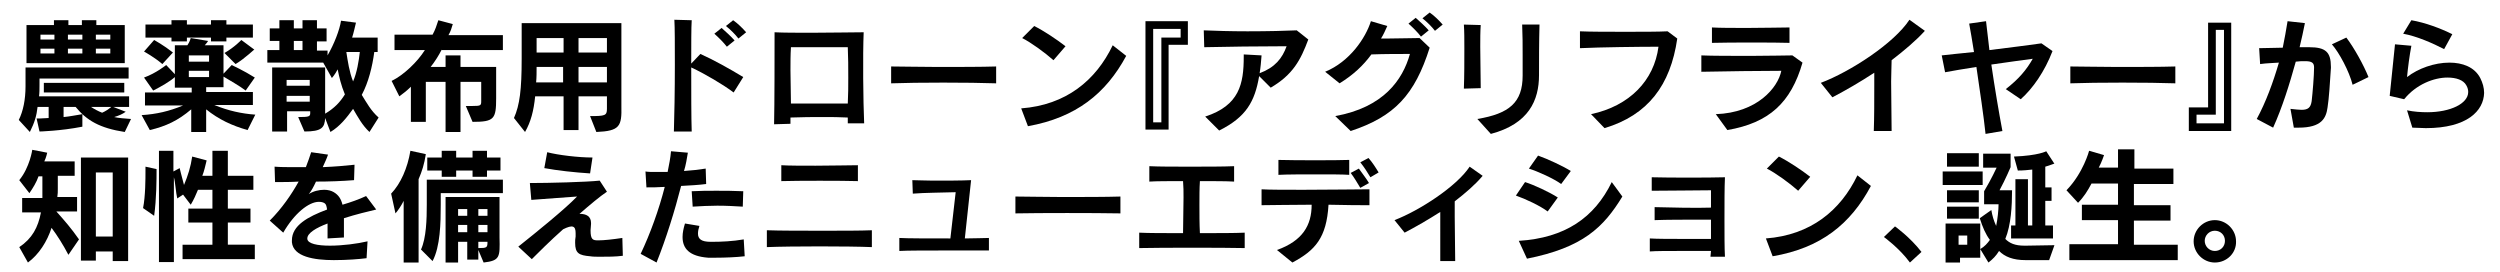 <?xml version="1.0" encoding="utf-8"?>
<!-- Generator: Adobe Illustrator 27.2.0, SVG Export Plug-In . SVG Version: 6.00 Build 0)  -->
<svg version="1.1" id="レイヤー_1" xmlns="http://www.w3.org/2000/svg" xmlns:xlink="http://www.w3.org/1999/xlink" x="0px"
	 y="0px" width="519px" height="56.5px" viewBox="0 0 519 56.5" style="enable-background:new 0 0 519 56.5;" xml:space="preserve">
<g>
	<path d="M25.9,27.4c-5.2-0.8-7.9-2.4-10.2-5.2h-2.5v2.1c1.2-0.1,2.6-0.4,3.9-0.6v2.6c-4.6,0.9-8.9,1-8.9,1l-0.6-2.7
		c0,0,1.4,0,2.5-0.1v-2.3H7.8c-0.2,1.8-0.6,3.2-1.6,5.2l-2.3-2.5c0.9-1.8,1.4-4.2,1.4-7V14h21.4v2.3H8.2v1.5c0,0.7,0,1.5-0.1,2.2
		h18.7v2.2h-3.3l2.6,1c-0.7,0.5-1.4,0.8-2.4,1.1c0.9,0.2,2,0.3,3.5,0.4L25.9,27.4z M5.5,13.1V5.2h5.7v-1h3v1H17v-1h3v1h5.9v7.9H5.5z
		 M11.3,7.2H8.4v1h2.9V7.2z M11.3,10.1H8.4v1h2.9V10.1z M9.1,19.2v-2h16.7v2H9.1z M17.1,7.2h-3v1h3V7.2z M17.1,10.1h-3v1h3V10.1z
		 M18.9,22.2c0.6,0.4,1.5,0.9,2.3,1.2c0.7-0.3,1.3-0.7,1.9-1.2H18.9z M22.9,7.2h-3v1h3V7.2z M22.9,10.1h-3v1h3V10.1z"/>
	<path d="M51.4,27c-3.2-0.9-6-2.2-8.6-4.3v4.7h-3.1v-4.7c-2.7,2.3-5.2,3.5-8.6,4.3l-1.7-3.1c3.1-0.2,5.7-0.8,8.6-2h-7.9v-2.7h9.7v-1
		h-3.5V16c-1,0.9-2.9,2-4.5,2.8l-1.9-2.7c2.5-0.9,4.6-2.6,4.6-2.6l1.8,1.9v-6h2.6c0.5-0.7,0.7-1.5,0.7-1.5l3.6,0.6
		c0,0-0.3,0.5-0.7,0.9h3.9v5.9l1.7-1.8c0,0,2.6,1.2,4.8,2.6L51,18.8c-1.3-1-3.3-2.1-4.6-2.9v2.2h-3.6v1h9.7v2.7h-8
		c2.9,1.2,5.7,1.8,8.5,2L51.4,27z M33.7,13.3c-1.6-1.4-3.8-2.6-3.8-2.6l2.1-2.4c0,0,2,1.1,3.9,2.6L33.7,13.3z M47,7.8v0.8h-3.2V7.8
		h-5v0.8h-3.2V7.8h-5.4V5.1h5.4V4.2h3.2v0.9h5V4.2H47v0.9h5.5v2.7H47z M43.4,11.5h-4.2v1.3h4.2V11.5z M43.4,14.7h-4.2v1.3h4.2V14.7z
		 M48.9,13.3L46.6,11c2.1-1.2,3.5-2.7,3.5-2.7l2.7,2C52.8,10.2,50.9,12.1,48.9,13.3z"/>
	<path d="M76.7,27.4c-1.5-1.4-2.4-3.1-3.4-4.8c-1.3,1.8-2.7,3.6-4.7,4.8l-1.1-2.9c-0.1,2-0.7,2.8-4.3,2.8l-1.3-3
		c2.2,0,2.5-0.1,2.5-0.8v-0.4h-4.8v4.2h-3.1V14h11v9.6c2-1.2,3.1-2.4,4.1-4c-0.8-1.9-1.2-3.7-1.5-5.2c-0.5,1-1.2,1.8-1.2,1.8
		L67.1,13H55.5v-2.6H58V8.5h-2V5.9h2V4.2h3v1.7h1.8V4.2h3v1.7h2v2.7h-2v1.9H68v1c1.4-2.4,2.5-5.3,2.8-7.2l3.1,0.4
		c-0.2,0.8-0.5,2.2-0.8,3.1h5.3v3h-0.7c-0.4,3-1.2,6.3-2.6,8.9c1,1.6,1.9,3.3,3.5,4.7L76.7,27.4z M64.3,16.6h-4.8v1.2h4.8V16.6z
		 M64.3,19.9h-4.8v1.2h4.8V19.9z M62.8,8.5H61v1.9h1.8V8.5z M71.9,10.8c0.3,1.9,0.6,4.1,1.4,6.1c0.8-1.8,1.2-4.3,1.4-6.1H71.9z"/>
	<path d="M91.7,10.3c-0.6,1.2-1.5,2.6-2.3,3.6h3.1v-2.4h3.1v2.4h7.4v6.5c0,4.3-0.4,4.9-4.9,4.9L96.7,22c0.6,0,1.1,0,1.4,0
		c1.7,0,1.8-0.1,1.8-1v-4h-4.3v10.4h-3.1V17h-4.1v8.3h-3.1v-7.3c-0.9,0.9-1.6,1.4-2.4,2l-1.6-3.2c2.5-1.2,5.4-4,6.9-6.4h-6.3V7.2
		h7.9c0.6-1.1,0.8-1.8,1.2-3L94,5c-0.3,1-0.4,1.4-0.9,2.3h11.3v3.1H91.7z"/>
	<path d="M123.8,27.4l-1.3-3.3c3.1,0,3.5-0.1,3.5-1.5V20h-5.9v7H117v-7h-5.9c-0.3,3-0.9,5.3-2.1,7.4l-2.3-2.9
		c1.2-2.7,1.6-5.9,1.6-12.3V4.8h20.7V22C129.1,26.2,128.7,27.2,123.8,27.4z M117,13.9h-5.6c0,1,0,2.2-0.1,3.2h5.6V13.9z M117,7.9
		h-5.6v3h5.6V7.9z M126,7.9h-5.9v3h5.9V7.9z M126,13.9h-5.9v3.2h5.9V13.9z"/>
	<path d="M152.3,19.2c-2.1-1.6-6-3.9-8.8-5.2c0,4.9,0,10.5,0.1,13.3l-3.7,0c0.1-2.9,0.2-8.6,0.2-13.8c0-4.1,0-7.8-0.1-9.4l3.6,0.1
		c-0.1,1.5-0.1,5-0.1,9l1.9-2c2.7,1.2,6.1,3.1,8.9,4.8L152.3,19.2z M150.9,9.7c-0.7-0.9-1.7-1.9-2.6-2.7l1.5-1.2
		c0.9,0.8,1.9,1.7,2.7,2.6L150.9,9.7z M153.3,8c-0.7-0.9-1.6-1.8-2.6-2.6l1.5-1.2c1,0.7,1.9,1.6,2.7,2.5L153.3,8z"/>
	<path d="M176,25.6v-1.2c-1.7-0.1-3.3-0.1-5-0.1c-2.2,0-4.5,0-6.9,0.1v1.3l-3.4,0.1c0.1-4.1,0.1-14.6,0.1-19.1
		c1.8,0.1,4.7,0.1,7.8,0.1c4,0,8.3-0.1,10.7-0.1c-0.2,4.7-0.1,14.4,0.1,18.9H176z M176,9.8h-11.8c-0.1,1.6-0.1,3.2-0.1,4.8
		c0,2.3,0.1,4.6,0.1,6.9H176c0.1-1.8,0.1-3.6,0.1-5.4C176.1,14,176.1,11.9,176,9.8z"/>
	<path d="M185,17.3v-3.5c2.4,0,5.9,0.1,9.6,0.1c4.5,0,9.1,0,12.2-0.1v3.5C201.3,17.1,190.3,17.1,185,17.3z"/>
	<path d="M213.4,26.2l-1.4-3.7c9.3-0.7,15.5-5.8,19-13.1l2.8,2.2C229.6,19.4,223.4,24.4,213.4,26.2z M218.7,12.5
		c-1.8-1.6-4.7-3.7-6.5-4.6l2.5-2.5c2,1,4.7,2.8,6.5,4.2L218.7,12.5z"/>
	<path d="M242.6,9.3v17.6h-4.8V4.4h8.8v4.9H242.6z M245.1,6h-5.7v19.4h1.7V7.8h4V6z"/>
	<path d="M263.8,18.2l-2.4-2.4c-0.9,5.3-2.7,8.5-8.3,11.3l-2.9-2.9c7.1-2.3,8-6.8,8-12.4c0-0.2,0-0.3,0-0.5l3.7,0.2
		c-0.1,1.3-0.2,2.5-0.4,3.7c3.2-1.2,4.7-3.1,5.6-5.6c-5.8,0-12.4,0.1-17.1,0.2l-0.1-3.5c2.2,0.1,5.7,0.2,9.1,0.2
		c4.1,0,8.2-0.1,10.2-0.2l2.4,1.9C270,12.5,268.4,15.5,263.8,18.2z"/>
	<path d="M280.4,27.2l-3.2-3.1c10-1.8,14-7.5,15.5-12.9c-2.3,0-5.2,0-8,0.1c-1.7,2.3-3.7,4.2-6.6,6l-3-2.4c5.1-2.1,8.4-7,9.5-10.5
		l3.4,1c-0.4,0.9-0.8,1.8-1.3,2.6c0.5,0,1,0,1.4,0c2.3,0,4.7-0.1,6.6-0.1l2.1,2C293.7,19.7,289.5,24.2,280.4,27.2z M295,7.6
		c-0.7-0.9-1.7-1.9-2.6-2.7l1.5-1.2c0.9,0.8,1.9,1.7,2.7,2.6L295,7.6z M297.9,6.4c-0.7-0.9-1.6-1.8-2.6-2.6l1.5-1.2
		c1,0.7,1.9,1.6,2.7,2.5L297.9,6.4z"/>
	<path d="M303.9,18.4c0.1-2.7,0.1-5.6,0.1-8.4c0-1.8,0-3.5-0.1-4.9l3.5,0.1c-0.1,1.4-0.1,2.9-0.1,4.5c0,2.8,0.1,5.8,0.1,8.6
		L303.9,18.4z M319.5,15.6c0,5.2-2.1,10.1-10,12.2l-2.8-3.1c6.6-1.1,9.4-3.4,9.4-9c0-1.2,0-2.7,0-4.3c0-2,0-4.1-0.1-6.3l3.6,0
		C319.5,8.7,319.5,12.8,319.5,15.6z"/>
	<path d="M333.1,26.6l-2.8-2.9c8-1.7,13.1-7,14-14c-3.9,0-12.1,0.1-16.3,0.3l0-3.5c2.2,0.1,5.9,0.1,9.5,0.1c3.4,0,6.7,0,8.7-0.1
		l2,1.5C346.8,17.7,342.1,23.9,333.1,26.6z"/>
	<path d="M358.6,27l-2.4-3.3c8.6-0.3,12.9-5.5,13.6-9c-3.6,0-12.4,0.1-16.6,0.2v-3.4c2.2,0.1,6.4,0.1,10.4,0.1
		c3.6,0,7.1-0.1,8.5-0.1l2.1,1.5C371.8,21.3,367.3,25.5,358.6,27z M355.4,8.9V5.7c1.7,0.1,4.5,0.1,7.4,0.1c3.5,0,7-0.1,8.7-0.1v3.2
		C368.5,8.8,359,8.8,355.4,8.9z"/>
	<path d="M392.7,12.5c0,1.2-0.1,2.7-0.1,4.4c0,3.3,0.1,7.2,0.1,10.3h-3.7c0.1-2.8,0.1-6.3,0.1-9.4c0-1,0-1.9,0-2.7
		c-2.9,1.9-6,3.7-8.7,5.1l-2.4-3c6.1-2.3,15.2-8.2,18.4-13.1l3.2,2.3C397.8,8.4,395.3,10.5,392.7,12.5z"/>
	<path d="M419.5,20.6l-3.1-2.1c2.7-2.1,4.3-4,5.6-6.3c-2.1,0.3-5.3,0.7-8.6,1.2c0.7,4.8,1.6,10.1,2.3,13.8l-3.5,0.6
		c-0.4-3.8-1.2-9.1-1.9-13.9c-2.6,0.4-4.9,0.8-6.5,1.1l-0.7-3.5c1.5-0.2,4-0.4,6.7-0.7c-0.4-2.4-0.7-4.4-1-5.9l3.5-0.5
		c0.2,1.5,0.4,3.6,0.7,6c4.2-0.5,8.6-1.1,10.8-1.4l2.3,1.6C424.5,14.8,422,18.4,419.5,20.6z"/>
	<path d="M429.8,17.3v-3.5c2.4,0,5.9,0.1,9.6,0.1c4.5,0,9.1,0,12.2-0.1v3.5C446.1,17.1,435.1,17.1,429.8,17.3z"/>
	<path d="M454.4,27.2v-4.9h4V4.7h4.8v22.5H454.4z M461.7,6.2H460v17.6h-4v1.8h5.7V6.2z"/>
	<path d="M483.2,22.3c-0.3,2.2-1.2,4.2-6,4.2c-0.3,0-0.6,0-1,0l-0.7-3.9c1,0.1,1.7,0.2,2.3,0.2c1.4,0,1.9-0.5,2.1-1.8
		c0.2-1.7,0.5-5.3,0.5-7c0-0.9-0.4-1.3-1.8-1.3c0,0-0.1,0-0.1,0c-0.6,0-1.2,0-1.9,0.1c-1.3,4.7-2.8,9.5-4.7,13.7l-3.4-1.8
		c1.9-3.5,3.4-7.6,4.6-11.7c-1.2,0.1-2.5,0.1-3.9,0.3L469,10c1.8,0,3.4-0.1,4.9-0.1c0.4-1.9,0.7-3.7,1-5.5l3.6,0.4
		c-0.3,1.6-0.7,3.3-1.1,5c0.7,0,1.3,0,1.9,0c0.1,0,0.1,0,0.1,0c3.4,0,4.5,1,4.5,4.1c0,0.1,0,0.1,0,0.2
		C483.7,17.2,483.5,20.4,483.2,22.3z M488.4,17.6c-0.7-2.8-2.8-6.7-4.3-8.4l3-1.4c1.6,2.1,3.6,5.7,4.6,8.2L488.4,17.6z"/>
	<path d="M503.6,26.6c-0.9,0-1.8-0.1-2.8-0.1l-1.1-3.6c1.4,0.3,2.9,0.4,4.2,0.4c4.8,0,8.5-1.8,8.5-4.2c0-0.4-0.1-0.9-0.4-1.4
		c-0.6-1.1-2.1-1.6-3.9-1.6c-2.8,0-6.5,1.4-9,4.5l-3-0.7c0.3-3.1,0.8-7.9,1.1-10.7l3.4,0.3c-0.4,2.1-0.7,4.4-0.9,6.5
		c2.3-1.8,5.7-3,8.8-3c2.7,0,5.2,0.9,6.4,3.2c0.5,1,0.8,2,0.8,3.1C515.6,23,512.2,26.6,503.6,26.6z M507.4,10.2
		c-2.3-1.2-5.7-2.7-8.5-3.2l1.7-2.8c2.9,0.5,6.1,1.7,8.5,2.9L507.4,10.2z"/>
	<path d="M14.2,52.9c-1.1-2.1-2.3-4-3.5-5.6c-0.9,2.8-2.6,5.5-4.9,7.2l-1.8-3.2c2.7-1.8,3.9-4.1,4.5-7.2H4.6v-3h4.2
		c0-0.7,0-1.2,0-1.8v-2.7H8c-0.4,1.2-1.2,2.5-1.9,3.5l-2.1-2.7c2.2-2.7,2.7-6.3,2.7-6.3l3.1,0.6c0,0-0.2,1-0.6,1.8h6.3v3H12v2.7
		c0,0.6,0,1.1-0.1,1.7H16v3h-4.3c1.7,1.9,3.1,3.5,4.7,5.8L14.2,52.9z M23.4,54.2v-2h-3.5v1.9h-3.1V32.7h9.8v21.5H23.4z M23.4,35.8
		h-3.5v13.3h3.5V35.8z"/>
	<path d="M32,44.8l-2.3-1.6c0.5-2.5,0.5-6.1,0.5-7.8c0-0.5,0-0.8,0-0.8l2.3,0.5c0,0,0,0.2,0,0.4C32.5,36.9,32.5,41.3,32,44.8z
		 M37.9,53.8v-3h6.2v-4.6h-5v-2.9h5v-3.9h-3c-0.4,1-0.9,2.1-1.5,3.1L38,40.4l-1.2,0.8c-0.3-1.2-0.4-3.4-0.7-4.4v17.6H33V31.3H36v4.3
		l1.3-0.7c0,0,0.4,1.7,0.9,3.5c0.8-1.9,1.4-3.8,1.7-5.9l3,0.8c-0.3,1.2-0.5,2.2-0.9,3.2h2.1v-5.2h3.2v5.2h5.3v2.9h-5.3v3.9H52v2.9
		h-4.7v4.6h5.6v3H37.9z"/>
	<path d="M71.4,45.3c0,1.1,0,2.4,0,4l-3.4,0.2c0-1.2,0-2.2,0-3.1c-2.4,0.9-4.2,2-4.2,3.1c0,0,0,0,0,0.1c0.1,1,2.1,1.4,4.7,1.4
		s5.7-0.4,7.8-0.9l-0.2,3.5c-1.5,0.2-4.1,0.4-6.8,0.4c-4.1,0-8.4-0.7-8.7-3.7c0-0.2,0-0.3,0-0.4c0-3.1,3.3-4.9,7.3-6.4
		c-0.1-0.7-0.2-1.1-0.5-1.3c-0.3-0.2-0.7-0.3-1.2-0.3c-2.1,0-5.1,2.4-7.4,6.4l-2.8-2.5c2.5-2.5,4.5-5.4,6-8.1
		c-1.6,0.1-3.3,0.1-4.9,0.1l-0.1-3.2c1.2,0.1,2.6,0.1,4.1,0.1c0.8,0,1.6,0,2.4,0c0.4-1,0.8-2.2,1.1-3.1l3.5,0.5
		c-0.3,0.9-0.7,1.7-1.1,2.6c2.5-0.1,4.8-0.3,6.6-0.5l-0.1,3.2c-2.5,0.2-5.2,0.3-7.9,0.3c-0.5,1.1-1,2-1.5,2.6
		c0.9-0.6,2.1-0.9,3.2-0.9c0.8,0,1.5,0.2,2,0.5c1,0.6,1.5,1.4,1.8,2.6c1.7-0.5,3.4-1.1,4.9-1.8l2.1,2.8
		C76.4,43.9,73.9,44.5,71.4,45.3z"/>
	<path d="M86.9,37.2v17.3h-3.1V41.7c-0.5,1-1.1,1.9-1.7,2.6l-0.9-4.1c2-2.1,3.4-5.3,4-8.9l3.2,0.7C88.1,34,87.6,35.6,86.9,37.2z
		 M91.5,40.1v2.4c0,3.8-0.1,8.7-1.7,11.7l-2.4-2.4c1.1-2.4,1.2-6.3,1.2-9.3v-5.2h15.8v2.8H91.5z M101.1,35.4v1.3h-3v-1.3h-3.4v1.3
		h-3v-1.3h-3v-2.7h3v-1.4h3v1.4h3.4v-1.4h3v1.4h2.8v2.7H101.1z M100.4,54.5l-1.1-2.6v2H97v-3.7h-1.9v4.3h-2.6V40.9h11.2v8.4
		C103.8,53.4,103.8,54.1,100.4,54.5z M97,43.4h-1.9v1.4H97V43.4z M97,46.7h-1.9v1.5H97V46.7z M101.2,43.4h-1.9v1.4h1.9V43.4z
		 M101.2,46.7h-1.9v1.5h1.9V46.7z M99.3,50.2v1.3c1.8,0,1.9-0.1,1.9-1.3H99.3z"/>
	<path d="M124.6,53.3c-0.8,0-1.5,0-2.1-0.1c-2.3-0.2-3.1-0.6-3.1-2.8c0-0.4,0-0.8,0.1-1.3c0-0.3,0-0.5,0-0.7c0-1.5-0.6-1.8-2.6-0.8
		c-2.7,2.4-5.1,4.8-6.5,6.2l-2.8-2.6c3.9-3.1,9.7-7.8,12.2-10.4c-2.6,0.2-5.8,0.4-9.5,0.7l-0.3-3.5c3.9,0,11.7-0.2,14.5-0.5l1.5,2.3
		c-1.5,1-3.5,2.7-5.7,4.6c0,0,0.1,0,0.1,0c1.3,0,2.3,0.5,2.3,1.9c0,0.1,0,0.1,0,0.2c0,0.5-0.1,0.9-0.1,1.3c0,2,0.5,2.1,1.6,2.1
		c1.2,0,3-0.2,5-0.5l0.1,3.7C127.8,53.3,126.1,53.3,124.6,53.3z M122.5,36c-3.2-0.2-6.8-0.6-9.5-1.1l0.6-3.3
		c2.3,0.6,6.5,1.1,9.4,1.1L122.5,36z"/>
	<path d="M146.6,38.2c-1.5,0.2-3.3,0.3-5.2,0.4c-1.3,5.1-3.1,10.9-5.1,15.9l-3.3-1.8c2-4.2,3.8-9.2,5-13.9c-1.4,0.1-2.7,0.1-3.8,0.1
		l-0.2-3.3c0.5,0.1,1.3,0.1,2.1,0.1c0.7,0,1.5,0,2.5,0c0.3-1.5,0.6-3,0.7-4.3l3.5,0.3c-0.2,1.2-0.4,2.5-0.8,3.8
		c1.6-0.1,3.3-0.3,4.5-0.5L146.6,38.2z M148.6,53.5c-0.6,0-1.1,0-1.6,0c-3.9-0.3-5.3-1.9-5.3-4.3c0-0.9,0.2-1.8,0.5-2.8l3,0.5
		c-0.2,0.6-0.3,1.1-0.3,1.6c0,1.1,0.7,1.7,2.6,1.7c0.2,0,0.3,0,0.4,0c1.8,0,4.2-0.1,6.5-0.5l0.2,3.5
		C152.9,53.4,150.5,53.5,148.6,53.5z M154.2,42.9c-1.6-0.1-3.4-0.2-5.3-0.2c-1.7,0-3.4,0.1-5.1,0.2l-0.2-3.2
		c1.8-0.1,3.4-0.1,5.1-0.1c1.7,0,3.5,0,5.6,0.1L154.2,42.9z"/>
	<path d="M159.2,51.3v-3.5c2.7,0.1,7.3,0.1,11.8,0.1c3.9,0,7.7,0,10-0.1v3.5C176.2,51.1,164.2,51.1,159.2,51.3z M162.2,37.6v-3.3
		c1.6,0.1,4.3,0.1,7.1,0.1c3.4,0,6.9-0.1,8.8-0.1v3.3C174.8,37.5,165.6,37.5,162.2,37.6z"/>
	<path d="M196.8,52c-4.2,0-8.5,0-10.1,0.1v-2.7c1.5,0.1,6.3,0.1,10.6,0.1l1.1-9.6c-3.1,0.1-6.4,0.1-8.9,0.3l-0.1-2.8
		c1,0,2.6,0.1,4.3,0.1c2.7,0,5.9,0,7.9-0.1l-1.3,12.1c2.1,0,4-0.1,5-0.1V52C203.6,52,200.2,52,196.8,52z"/>
	<path d="M210.8,44.3v-3.5c2.4,0,5.9,0.1,9.6,0.1c4.5,0,9.1,0,12.2-0.1v3.5C227,44.2,216,44.2,210.8,44.3z"/>
	<path d="M236.5,51.5v-3.2c1.9,0.1,5.3,0.1,9.1,0.1c0-2.3,0.1-4.9,0.1-7.4c0-1.2,0-2.3-0.1-3.4c-2.8,0-5.5,0-7,0.1v-3.2
		c2,0.1,5.1,0.1,8.3,0.1c3.5,0,7,0,9.3-0.1v3.2c-1.6-0.1-4.3-0.1-7.1-0.1c-0.1,1.5-0.1,3.2-0.1,4.9c0,2,0,4,0.1,5.9
		c3.7,0,7.3,0,9.3-0.1v3.2C253.7,51.4,241.4,51.4,236.5,51.5z"/>
	<path d="M275.8,42.5c-0.4,6.9-2.8,9.5-7.5,12l-3.2-2.6c5.3-1.9,7.2-5.1,7.2-9.4c-4.3,0-8.5,0.1-10.4,0.1v-3.3
		c1.6,0.1,5,0.1,8.7,0.1c5.3,0,11.3-0.1,13.7-0.1v3.3C282.8,42.6,279.5,42.6,275.8,42.5z M273.5,36.2c-3.1,0-6.3,0-8.1,0.1v-3.1
		c3.5,0.1,12.1,0.1,14.7,0v3.1C278.8,36.2,276.3,36.2,273.5,36.2z M282.4,39c-0.6-1-1.3-2.2-2-3.1l1.7-0.9c0.7,1,1.5,2,2.1,3
		L282.4,39z M284.5,36.8c-0.6-1-1.3-2.1-2.1-3.1l1.7-0.9c0.8,0.9,1.5,2,2.1,3L284.5,36.8z"/>
	<path d="M302,41.8c0,0.9,0,2,0,3.2c0,2.9,0.1,6.4,0.1,9.2h-3.1C299,51.1,299,47,299,44c-2.5,1.6-5.1,3.1-7.4,4.3l-2.1-2.6
		c5.2-2,12.9-7,15.6-11.1l2.7,1.9C306.3,38.3,304.2,40.1,302,41.8z"/>
	<path d="M321.3,43.9c-1.6-1.2-4.6-2.6-6.6-3.3l1.9-2.8c1.9,0.6,5.1,2.1,6.8,3.2L321.3,43.9z M317,53.7l-1.7-3.7
		c9.6-0.6,15.7-4.8,19.3-12.2l2.2,3C332.9,47.2,328.6,51.4,317,53.7z M324.1,38.2c-1.5-1.1-4.8-2.6-6.7-3.2l1.9-2.7
		c2,0.7,5.2,2.2,6.8,3.2L324.1,38.2z"/>
	<path d="M355.1,53.2c0-0.3,0.1-0.7,0.1-1.1c-1.6,0-4.3,0-7,0c-2.2,0-4.3,0-5.7,0.1v-2.7c1.5,0.1,4.4,0.1,7.1,0.1c2.2,0,4.3,0,5.6,0
		c0-0.8,0-1.7,0-2.7c0-0.4,0-0.9,0-1.3c-0.6,0-1.4,0-2.3,0c-2.9,0-6.9,0-9.4,0.1v-2.7c3.2,0.1,9,0.2,11.7,0.1c0-1.5,0-2.8,0-3.6
		c-2.3,0-8.6,0.1-12.3,0.1l0-2.8c3.7,0.1,11.8,0.1,15.2,0c-0.1,2.1-0.1,5.5-0.1,8.8c0,3,0,5.9,0.1,7.7H355.1z"/>
	<path d="M368,53.2l-1.4-3.7c9.3-0.7,15.5-5.8,19-13.1l2.8,2.2C384.2,46.5,378,51.5,368,53.2z M373.3,39.6c-1.8-1.6-4.7-3.7-6.5-4.6
		l2.5-2.5c2,1,4.7,2.8,6.5,4.2L373.3,39.6z"/>
	<path d="M396.5,54.5c-2.2-3-5.4-5.3-5.4-5.3l2.3-2.2c0,0,3.1,2.2,5.5,5.3L396.5,54.5z"/>
	<path d="M403.3,38.4v-2.8h8.3v2.8H403.3z M406.9,53.5v1h-3v-8.1h7.2v7.1H406.9z M404.2,34.6v-2.8h6.6v2.8H404.2z M404.2,42v-2.5
		h6.6V42H404.2z M404.2,45.4v-2.5h6.6v2.5H404.2z M408.4,48.9h-1.8v1.9h1.8V48.9z M425.4,54h-4.9c-2.6,0-4.3-0.7-5.5-1.9
		c-0.6,1-1.3,1.7-2.2,2.4l-1.7-2.8c0.9-0.5,1.5-1.2,2-1.9c-0.9-1.2-1.5-2.6-2.1-4.5l2.4-1.7c0.2,1.2,0.5,2.2,1,3.3
		c0.3-1.4,0.5-3.3,0.5-4.5h-3v-2.7c1.5-2.5,2.6-4.9,2.6-4.9h-2.8v-2.9h5.7v2.8c0,0-1.1,2.6-2.3,4.8h2.6c0,3.2-0.2,7.2-1.4,10.1
		c0.9,0.9,2,1.4,4,1.4c0.1,0,0.1,0,0.2,0l6-0.1L425.4,54z M424.6,34.6v4.3h1.3v2.8h-1.3v5.1h1.6v2.7h-8.7v-2.7h0.9v-9.6h2.6v9.6h0.9
		V35.2c-0.9,0.1-1.8,0.2-3,0.2l-0.8-2.9c5.1-0.2,6.7-1.1,6.7-1.1l1.7,2.6C426.5,33.9,425.7,34.3,424.6,34.6z"/>
	<path d="M429.6,53.9v-3.2h10.1v-5h-7.5v-3.2h7.5v-4.4h-5.5c-0.8,1.5-1.6,2.8-2.8,4l-2.4-2.6c3.5-3.6,4.7-8.2,4.7-8.2l3.1,0.9
		c0,0-0.5,1.5-1.1,2.6h4v-3.8h3.4V35h8.1v3.2H443v4.4h7.6v3.2H443v5h9.1v3.2H429.6z"/>
	<path d="M459.8,54.5c-2.4,0-4.4-2-4.4-4.4c0-2.4,2-4.4,4.4-4.4c2.4,0,4.4,2,4.4,4.4C464.3,52.5,462.3,54.5,459.8,54.5z M459.8,47.9
		c-1.2,0-2.1,1-2.1,2.1s0.9,2.1,2.1,2.1c1.2,0,2.1-0.9,2.1-2.1S461,47.9,459.8,47.9z"/>
</g>
</svg>
